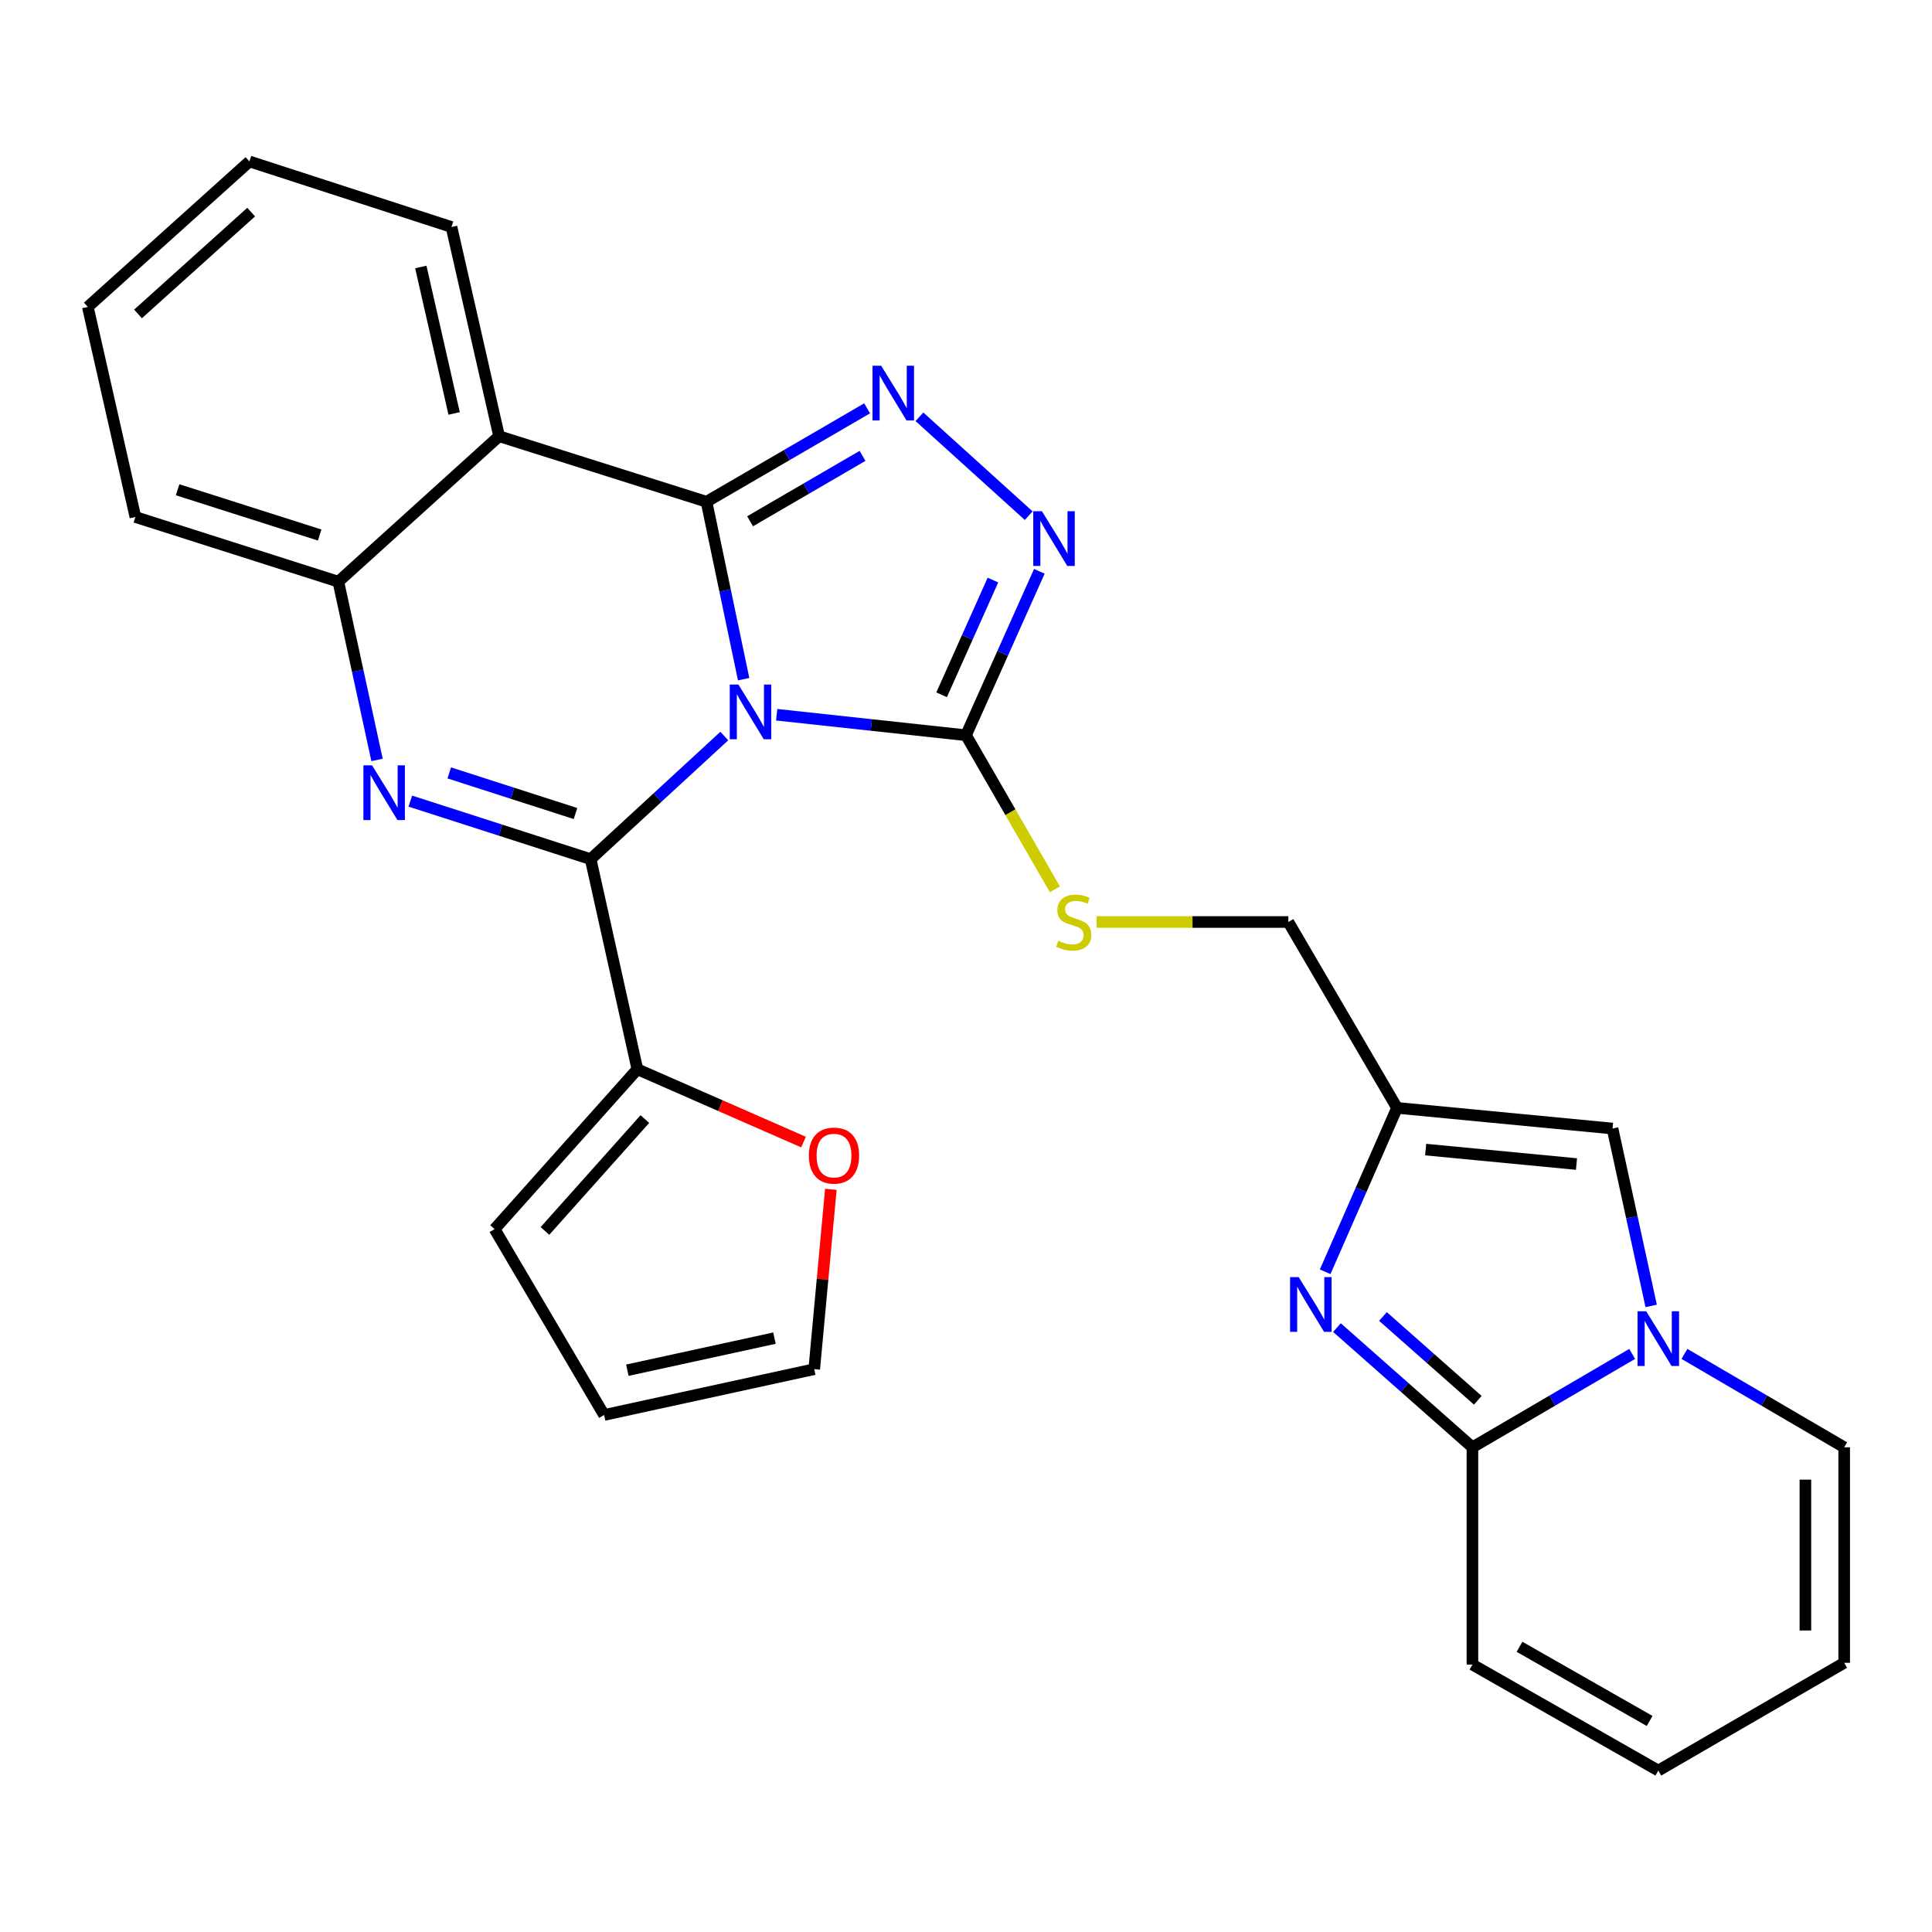 <?xml version='1.0' encoding='iso-8859-1'?>
<svg version='1.1' baseProfile='full'
              xmlns='http://www.w3.org/2000/svg'
                      xmlns:rdkit='http://www.rdkit.org/xml'
                      xmlns:xlink='http://www.w3.org/1999/xlink'
                  xml:space='preserve'
width='1000px' height='1000px' viewBox='0 0 1000 1000'>
<!-- END OF HEADER -->
<rect style='opacity:1.0;fill:#FFFFFF;stroke:none' width='1000' height='1000' x='0' y='0'> </rect>
<path class='bond-0' d='M 384.908,351.541 L 375.294,305.626' style='fill:none;fill-rule:evenodd;stroke:#0000FF;stroke-width:6px;stroke-linecap:butt;stroke-linejoin:miter;stroke-opacity:1' />
<path class='bond-0' d='M 375.294,305.626 L 365.68,259.711' style='fill:none;fill-rule:evenodd;stroke:#000000;stroke-width:6px;stroke-linecap:butt;stroke-linejoin:miter;stroke-opacity:1' />
<path class='bond-1' d='M 374.903,380.965 L 340.311,412.833' style='fill:none;fill-rule:evenodd;stroke:#0000FF;stroke-width:6px;stroke-linecap:butt;stroke-linejoin:miter;stroke-opacity:1' />
<path class='bond-1' d='M 340.311,412.833 L 305.719,444.701' style='fill:none;fill-rule:evenodd;stroke:#000000;stroke-width:6px;stroke-linecap:butt;stroke-linejoin:miter;stroke-opacity:1' />
<path class='bond-4' d='M 402,369.946 L 451,375.252' style='fill:none;fill-rule:evenodd;stroke:#0000FF;stroke-width:6px;stroke-linecap:butt;stroke-linejoin:miter;stroke-opacity:1' />
<path class='bond-4' d='M 451,375.252 L 500,380.558' style='fill:none;fill-rule:evenodd;stroke:#000000;stroke-width:6px;stroke-linecap:butt;stroke-linejoin:miter;stroke-opacity:1' />
<path class='bond-3' d='M 365.68,259.711 L 407.25,235.53' style='fill:none;fill-rule:evenodd;stroke:#000000;stroke-width:6px;stroke-linecap:butt;stroke-linejoin:miter;stroke-opacity:1' />
<path class='bond-3' d='M 407.25,235.53 L 448.821,211.35' style='fill:none;fill-rule:evenodd;stroke:#0000FF;stroke-width:6px;stroke-linecap:butt;stroke-linejoin:miter;stroke-opacity:1' />
<path class='bond-3' d='M 388.245,269.811 L 417.345,252.884' style='fill:none;fill-rule:evenodd;stroke:#000000;stroke-width:6px;stroke-linecap:butt;stroke-linejoin:miter;stroke-opacity:1' />
<path class='bond-3' d='M 417.345,252.884 L 446.444,235.958' style='fill:none;fill-rule:evenodd;stroke:#0000FF;stroke-width:6px;stroke-linecap:butt;stroke-linejoin:miter;stroke-opacity:1' />
<path class='bond-5' d='M 365.68,259.711 L 258.328,225.783' style='fill:none;fill-rule:evenodd;stroke:#000000;stroke-width:6px;stroke-linecap:butt;stroke-linejoin:miter;stroke-opacity:1' />
<path class='bond-2' d='M 305.719,444.701 L 259.051,429.678' style='fill:none;fill-rule:evenodd;stroke:#000000;stroke-width:6px;stroke-linecap:butt;stroke-linejoin:miter;stroke-opacity:1' />
<path class='bond-2' d='M 259.051,429.678 L 212.383,414.654' style='fill:none;fill-rule:evenodd;stroke:#0000FF;stroke-width:6px;stroke-linecap:butt;stroke-linejoin:miter;stroke-opacity:1' />
<path class='bond-2' d='M 297.871,421.084 L 265.203,410.568' style='fill:none;fill-rule:evenodd;stroke:#000000;stroke-width:6px;stroke-linecap:butt;stroke-linejoin:miter;stroke-opacity:1' />
<path class='bond-2' d='M 265.203,410.568 L 232.536,400.051' style='fill:none;fill-rule:evenodd;stroke:#0000FF;stroke-width:6px;stroke-linecap:butt;stroke-linejoin:miter;stroke-opacity:1' />
<path class='bond-12' d='M 305.719,444.701 L 329.9,553.436' style='fill:none;fill-rule:evenodd;stroke:#000000;stroke-width:6px;stroke-linecap:butt;stroke-linejoin:miter;stroke-opacity:1' />
<path class='bond-10' d='M 195.155,393.339 L 185.139,347.209' style='fill:none;fill-rule:evenodd;stroke:#0000FF;stroke-width:6px;stroke-linecap:butt;stroke-linejoin:miter;stroke-opacity:1' />
<path class='bond-10' d='M 185.139,347.209 L 175.124,301.079' style='fill:none;fill-rule:evenodd;stroke:#000000;stroke-width:6px;stroke-linecap:butt;stroke-linejoin:miter;stroke-opacity:1' />
<path class='bond-28' d='M 475.902,215.733 L 532.462,266.917' style='fill:none;fill-rule:evenodd;stroke:#0000FF;stroke-width:6px;stroke-linecap:butt;stroke-linejoin:miter;stroke-opacity:1' />
<path class='bond-6' d='M 500,380.558 L 518.983,338.134' style='fill:none;fill-rule:evenodd;stroke:#000000;stroke-width:6px;stroke-linecap:butt;stroke-linejoin:miter;stroke-opacity:1' />
<path class='bond-6' d='M 518.983,338.134 L 537.967,295.709' style='fill:none;fill-rule:evenodd;stroke:#0000FF;stroke-width:6px;stroke-linecap:butt;stroke-linejoin:miter;stroke-opacity:1' />
<path class='bond-6' d='M 487.37,359.631 L 500.658,329.934' style='fill:none;fill-rule:evenodd;stroke:#000000;stroke-width:6px;stroke-linecap:butt;stroke-linejoin:miter;stroke-opacity:1' />
<path class='bond-6' d='M 500.658,329.934 L 513.947,300.237' style='fill:none;fill-rule:evenodd;stroke:#0000FF;stroke-width:6px;stroke-linecap:butt;stroke-linejoin:miter;stroke-opacity:1' />
<path class='bond-14' d='M 500,380.558 L 523.006,420.437' style='fill:none;fill-rule:evenodd;stroke:#000000;stroke-width:6px;stroke-linecap:butt;stroke-linejoin:miter;stroke-opacity:1' />
<path class='bond-14' d='M 523.006,420.437 L 546.012,460.315' style='fill:none;fill-rule:evenodd;stroke:#CCCC00;stroke-width:6px;stroke-linecap:butt;stroke-linejoin:miter;stroke-opacity:1' />
<path class='bond-24' d='M 258.328,225.783 L 233.69,117.494' style='fill:none;fill-rule:evenodd;stroke:#000000;stroke-width:6px;stroke-linecap:butt;stroke-linejoin:miter;stroke-opacity:1' />
<path class='bond-24' d='M 235.057,213.993 L 217.81,138.191' style='fill:none;fill-rule:evenodd;stroke:#000000;stroke-width:6px;stroke-linecap:butt;stroke-linejoin:miter;stroke-opacity:1' />
<path class='bond-29' d='M 258.328,225.783 L 175.124,301.079' style='fill:none;fill-rule:evenodd;stroke:#000000;stroke-width:6px;stroke-linecap:butt;stroke-linejoin:miter;stroke-opacity:1' />
<path class='bond-7' d='M 685.903,658.27 L 704.502,615.852' style='fill:none;fill-rule:evenodd;stroke:#0000FF;stroke-width:6px;stroke-linecap:butt;stroke-linejoin:miter;stroke-opacity:1' />
<path class='bond-7' d='M 704.502,615.852 L 723.101,573.434' style='fill:none;fill-rule:evenodd;stroke:#000000;stroke-width:6px;stroke-linecap:butt;stroke-linejoin:miter;stroke-opacity:1' />
<path class='bond-9' d='M 692.007,687.164 L 727.067,718.143' style='fill:none;fill-rule:evenodd;stroke:#0000FF;stroke-width:6px;stroke-linecap:butt;stroke-linejoin:miter;stroke-opacity:1' />
<path class='bond-9' d='M 727.067,718.143 L 762.127,749.122' style='fill:none;fill-rule:evenodd;stroke:#000000;stroke-width:6px;stroke-linecap:butt;stroke-linejoin:miter;stroke-opacity:1' />
<path class='bond-9' d='M 715.819,681.414 L 740.361,703.099' style='fill:none;fill-rule:evenodd;stroke:#0000FF;stroke-width:6px;stroke-linecap:butt;stroke-linejoin:miter;stroke-opacity:1' />
<path class='bond-9' d='M 740.361,703.099 L 764.902,724.784' style='fill:none;fill-rule:evenodd;stroke:#000000;stroke-width:6px;stroke-linecap:butt;stroke-linejoin:miter;stroke-opacity:1' />
<path class='bond-8' d='M 854.644,675.933 L 844.639,630.032' style='fill:none;fill-rule:evenodd;stroke:#0000FF;stroke-width:6px;stroke-linecap:butt;stroke-linejoin:miter;stroke-opacity:1' />
<path class='bond-8' d='M 844.639,630.032 L 834.635,584.13' style='fill:none;fill-rule:evenodd;stroke:#000000;stroke-width:6px;stroke-linecap:butt;stroke-linejoin:miter;stroke-opacity:1' />
<path class='bond-16' d='M 871.862,700.783 L 913.204,724.953' style='fill:none;fill-rule:evenodd;stroke:#0000FF;stroke-width:6px;stroke-linecap:butt;stroke-linejoin:miter;stroke-opacity:1' />
<path class='bond-16' d='M 913.204,724.953 L 954.545,749.122' style='fill:none;fill-rule:evenodd;stroke:#000000;stroke-width:6px;stroke-linecap:butt;stroke-linejoin:miter;stroke-opacity:1' />
<path class='bond-32' d='M 844.81,700.783 L 803.469,724.953' style='fill:none;fill-rule:evenodd;stroke:#0000FF;stroke-width:6px;stroke-linecap:butt;stroke-linejoin:miter;stroke-opacity:1' />
<path class='bond-32' d='M 803.469,724.953 L 762.127,749.122' style='fill:none;fill-rule:evenodd;stroke:#000000;stroke-width:6px;stroke-linecap:butt;stroke-linejoin:miter;stroke-opacity:1' />
<path class='bond-17' d='M 762.127,749.122 L 762.127,861.593' style='fill:none;fill-rule:evenodd;stroke:#000000;stroke-width:6px;stroke-linecap:butt;stroke-linejoin:miter;stroke-opacity:1' />
<path class='bond-25' d='M 175.124,301.079 L 70.081,267.608' style='fill:none;fill-rule:evenodd;stroke:#000000;stroke-width:6px;stroke-linecap:butt;stroke-linejoin:miter;stroke-opacity:1' />
<path class='bond-25' d='M 165.463,276.93 L 91.933,253.5' style='fill:none;fill-rule:evenodd;stroke:#000000;stroke-width:6px;stroke-linecap:butt;stroke-linejoin:miter;stroke-opacity:1' />
<path class='bond-11' d='M 723.101,573.434 L 666.844,477.225' style='fill:none;fill-rule:evenodd;stroke:#000000;stroke-width:6px;stroke-linecap:butt;stroke-linejoin:miter;stroke-opacity:1' />
<path class='bond-13' d='M 723.101,573.434 L 834.635,584.13' style='fill:none;fill-rule:evenodd;stroke:#000000;stroke-width:6px;stroke-linecap:butt;stroke-linejoin:miter;stroke-opacity:1' />
<path class='bond-13' d='M 737.915,595.023 L 815.989,602.51' style='fill:none;fill-rule:evenodd;stroke:#000000;stroke-width:6px;stroke-linecap:butt;stroke-linejoin:miter;stroke-opacity:1' />
<path class='bond-15' d='M 329.9,553.436 L 372.898,572.284' style='fill:none;fill-rule:evenodd;stroke:#000000;stroke-width:6px;stroke-linecap:butt;stroke-linejoin:miter;stroke-opacity:1' />
<path class='bond-15' d='M 372.898,572.284 L 415.896,591.133' style='fill:none;fill-rule:evenodd;stroke:#FF0000;stroke-width:6px;stroke-linecap:butt;stroke-linejoin:miter;stroke-opacity:1' />
<path class='bond-18' d='M 329.9,553.436 L 255.997,636.183' style='fill:none;fill-rule:evenodd;stroke:#000000;stroke-width:6px;stroke-linecap:butt;stroke-linejoin:miter;stroke-opacity:1' />
<path class='bond-18' d='M 333.788,579.221 L 282.056,637.144' style='fill:none;fill-rule:evenodd;stroke:#000000;stroke-width:6px;stroke-linecap:butt;stroke-linejoin:miter;stroke-opacity:1' />
<path class='bond-19' d='M 567.624,477.225 L 617.234,477.225' style='fill:none;fill-rule:evenodd;stroke:#CCCC00;stroke-width:6px;stroke-linecap:butt;stroke-linejoin:miter;stroke-opacity:1' />
<path class='bond-19' d='M 617.234,477.225 L 666.844,477.225' style='fill:none;fill-rule:evenodd;stroke:#000000;stroke-width:6px;stroke-linecap:butt;stroke-linejoin:miter;stroke-opacity:1' />
<path class='bond-20' d='M 430.053,615.587 L 425.75,662.134' style='fill:none;fill-rule:evenodd;stroke:#FF0000;stroke-width:6px;stroke-linecap:butt;stroke-linejoin:miter;stroke-opacity:1' />
<path class='bond-20' d='M 425.75,662.134 L 421.447,708.68' style='fill:none;fill-rule:evenodd;stroke:#000000;stroke-width:6px;stroke-linecap:butt;stroke-linejoin:miter;stroke-opacity:1' />
<path class='bond-21' d='M 954.545,749.122 L 954.545,860.667' style='fill:none;fill-rule:evenodd;stroke:#000000;stroke-width:6px;stroke-linecap:butt;stroke-linejoin:miter;stroke-opacity:1' />
<path class='bond-21' d='M 934.469,765.854 L 934.469,843.936' style='fill:none;fill-rule:evenodd;stroke:#000000;stroke-width:6px;stroke-linecap:butt;stroke-linejoin:miter;stroke-opacity:1' />
<path class='bond-22' d='M 762.127,861.593 L 858.336,916.434' style='fill:none;fill-rule:evenodd;stroke:#000000;stroke-width:6px;stroke-linecap:butt;stroke-linejoin:miter;stroke-opacity:1' />
<path class='bond-22' d='M 786.5,852.378 L 853.847,890.767' style='fill:none;fill-rule:evenodd;stroke:#000000;stroke-width:6px;stroke-linecap:butt;stroke-linejoin:miter;stroke-opacity:1' />
<path class='bond-23' d='M 255.997,636.183 L 312.679,732.392' style='fill:none;fill-rule:evenodd;stroke:#000000;stroke-width:6px;stroke-linecap:butt;stroke-linejoin:miter;stroke-opacity:1' />
<path class='bond-30' d='M 421.447,708.68 L 312.679,732.392' style='fill:none;fill-rule:evenodd;stroke:#000000;stroke-width:6px;stroke-linecap:butt;stroke-linejoin:miter;stroke-opacity:1' />
<path class='bond-30' d='M 400.855,692.621 L 324.718,709.22' style='fill:none;fill-rule:evenodd;stroke:#000000;stroke-width:6px;stroke-linecap:butt;stroke-linejoin:miter;stroke-opacity:1' />
<path class='bond-33' d='M 954.545,860.667 L 858.336,916.434' style='fill:none;fill-rule:evenodd;stroke:#000000;stroke-width:6px;stroke-linecap:butt;stroke-linejoin:miter;stroke-opacity:1' />
<path class='bond-26' d='M 233.69,117.494 L 129.116,83.566' style='fill:none;fill-rule:evenodd;stroke:#000000;stroke-width:6px;stroke-linecap:butt;stroke-linejoin:miter;stroke-opacity:1' />
<path class='bond-27' d='M 70.081,267.608 L 45.455,158.862' style='fill:none;fill-rule:evenodd;stroke:#000000;stroke-width:6px;stroke-linecap:butt;stroke-linejoin:miter;stroke-opacity:1' />
<path class='bond-31' d='M 129.116,83.566 L 45.455,158.862' style='fill:none;fill-rule:evenodd;stroke:#000000;stroke-width:6px;stroke-linecap:butt;stroke-linejoin:miter;stroke-opacity:1' />
<path class='bond-31' d='M 129.997,109.783 L 71.434,162.49' style='fill:none;fill-rule:evenodd;stroke:#000000;stroke-width:6px;stroke-linecap:butt;stroke-linejoin:miter;stroke-opacity:1' />
<path  class='atom-0' d='M 382.195 354.319
L 391.475 369.319
Q 392.395 370.799, 393.875 373.479
Q 395.355 376.159, 395.435 376.319
L 395.435 354.319
L 399.195 354.319
L 399.195 382.639
L 395.315 382.639
L 385.355 366.239
Q 384.195 364.319, 382.955 362.119
Q 381.755 359.919, 381.395 359.239
L 381.395 382.639
L 377.715 382.639
L 377.715 354.319
L 382.195 354.319
' fill='#0000FF'/>
<path  class='atom-3' d='M 192.576 396.133
L 201.856 411.133
Q 202.776 412.613, 204.256 415.293
Q 205.736 417.973, 205.816 418.133
L 205.816 396.133
L 209.576 396.133
L 209.576 424.453
L 205.696 424.453
L 195.736 408.053
Q 194.576 406.133, 193.336 403.933
Q 192.136 401.733, 191.776 401.053
L 191.776 424.453
L 188.096 424.453
L 188.096 396.133
L 192.576 396.133
' fill='#0000FF'/>
<path  class='atom-4' d='M 456.097 189.316
L 465.377 204.316
Q 466.297 205.796, 467.777 208.476
Q 469.257 211.156, 469.337 211.316
L 469.337 189.316
L 473.097 189.316
L 473.097 217.636
L 469.217 217.636
L 459.257 201.236
Q 458.097 199.316, 456.857 197.116
Q 455.657 194.916, 455.297 194.236
L 455.297 217.636
L 451.617 217.636
L 451.617 189.316
L 456.097 189.316
' fill='#0000FF'/>
<path  class='atom-7' d='M 539.29 264.601
L 548.57 279.601
Q 549.49 281.081, 550.97 283.761
Q 552.45 286.441, 552.53 286.601
L 552.53 264.601
L 556.29 264.601
L 556.29 292.921
L 552.41 292.921
L 542.45 276.521
Q 541.29 274.601, 540.05 272.401
Q 538.85 270.201, 538.49 269.521
L 538.49 292.921
L 534.81 292.921
L 534.81 264.601
L 539.29 264.601
' fill='#0000FF'/>
<path  class='atom-8' d='M 672.217 661.049
L 681.497 676.049
Q 682.417 677.529, 683.897 680.209
Q 685.377 682.889, 685.457 683.049
L 685.457 661.049
L 689.217 661.049
L 689.217 689.369
L 685.337 689.369
L 675.377 672.969
Q 674.217 671.049, 672.977 668.849
Q 671.777 666.649, 671.417 665.969
L 671.417 689.369
L 667.737 689.369
L 667.737 661.049
L 672.217 661.049
' fill='#0000FF'/>
<path  class='atom-9' d='M 852.076 678.716
L 861.356 693.716
Q 862.276 695.196, 863.756 697.876
Q 865.236 700.556, 865.316 700.716
L 865.316 678.716
L 869.076 678.716
L 869.076 707.036
L 865.196 707.036
L 855.236 690.636
Q 854.076 688.716, 852.836 686.516
Q 851.636 684.316, 851.276 683.636
L 851.276 707.036
L 847.596 707.036
L 847.596 678.716
L 852.076 678.716
' fill='#0000FF'/>
<path  class='atom-15' d='M 547.767 486.945
Q 548.087 487.065, 549.407 487.625
Q 550.727 488.185, 552.167 488.545
Q 553.647 488.865, 555.087 488.865
Q 557.767 488.865, 559.327 487.585
Q 560.887 486.265, 560.887 483.985
Q 560.887 482.425, 560.087 481.465
Q 559.327 480.505, 558.127 479.985
Q 556.927 479.465, 554.927 478.865
Q 552.407 478.105, 550.887 477.385
Q 549.407 476.665, 548.327 475.145
Q 547.287 473.625, 547.287 471.065
Q 547.287 467.505, 549.687 465.305
Q 552.127 463.105, 556.927 463.105
Q 560.207 463.105, 563.927 464.665
L 563.007 467.745
Q 559.607 466.345, 557.047 466.345
Q 554.287 466.345, 552.767 467.505
Q 551.247 468.625, 551.287 470.585
Q 551.287 472.105, 552.047 473.025
Q 552.847 473.945, 553.967 474.465
Q 555.127 474.985, 557.047 475.585
Q 559.607 476.385, 561.127 477.185
Q 562.647 477.985, 563.727 479.625
Q 564.847 481.225, 564.847 483.985
Q 564.847 487.905, 562.207 490.025
Q 559.607 492.105, 555.247 492.105
Q 552.727 492.105, 550.807 491.545
Q 548.927 491.025, 546.687 490.105
L 547.767 486.945
' fill='#CCCC00'/>
<path  class='atom-16' d='M 418.674 598.129
Q 418.674 591.329, 422.034 587.529
Q 425.394 583.729, 431.674 583.729
Q 437.954 583.729, 441.314 587.529
Q 444.674 591.329, 444.674 598.129
Q 444.674 605.009, 441.274 608.929
Q 437.874 612.809, 431.674 612.809
Q 425.434 612.809, 422.034 608.929
Q 418.674 605.049, 418.674 598.129
M 431.674 609.609
Q 435.994 609.609, 438.314 606.729
Q 440.674 603.809, 440.674 598.129
Q 440.674 592.569, 438.314 589.769
Q 435.994 586.929, 431.674 586.929
Q 427.354 586.929, 424.994 589.729
Q 422.674 592.529, 422.674 598.129
Q 422.674 603.849, 424.994 606.729
Q 427.354 609.609, 431.674 609.609
' fill='#FF0000'/>
</svg>
